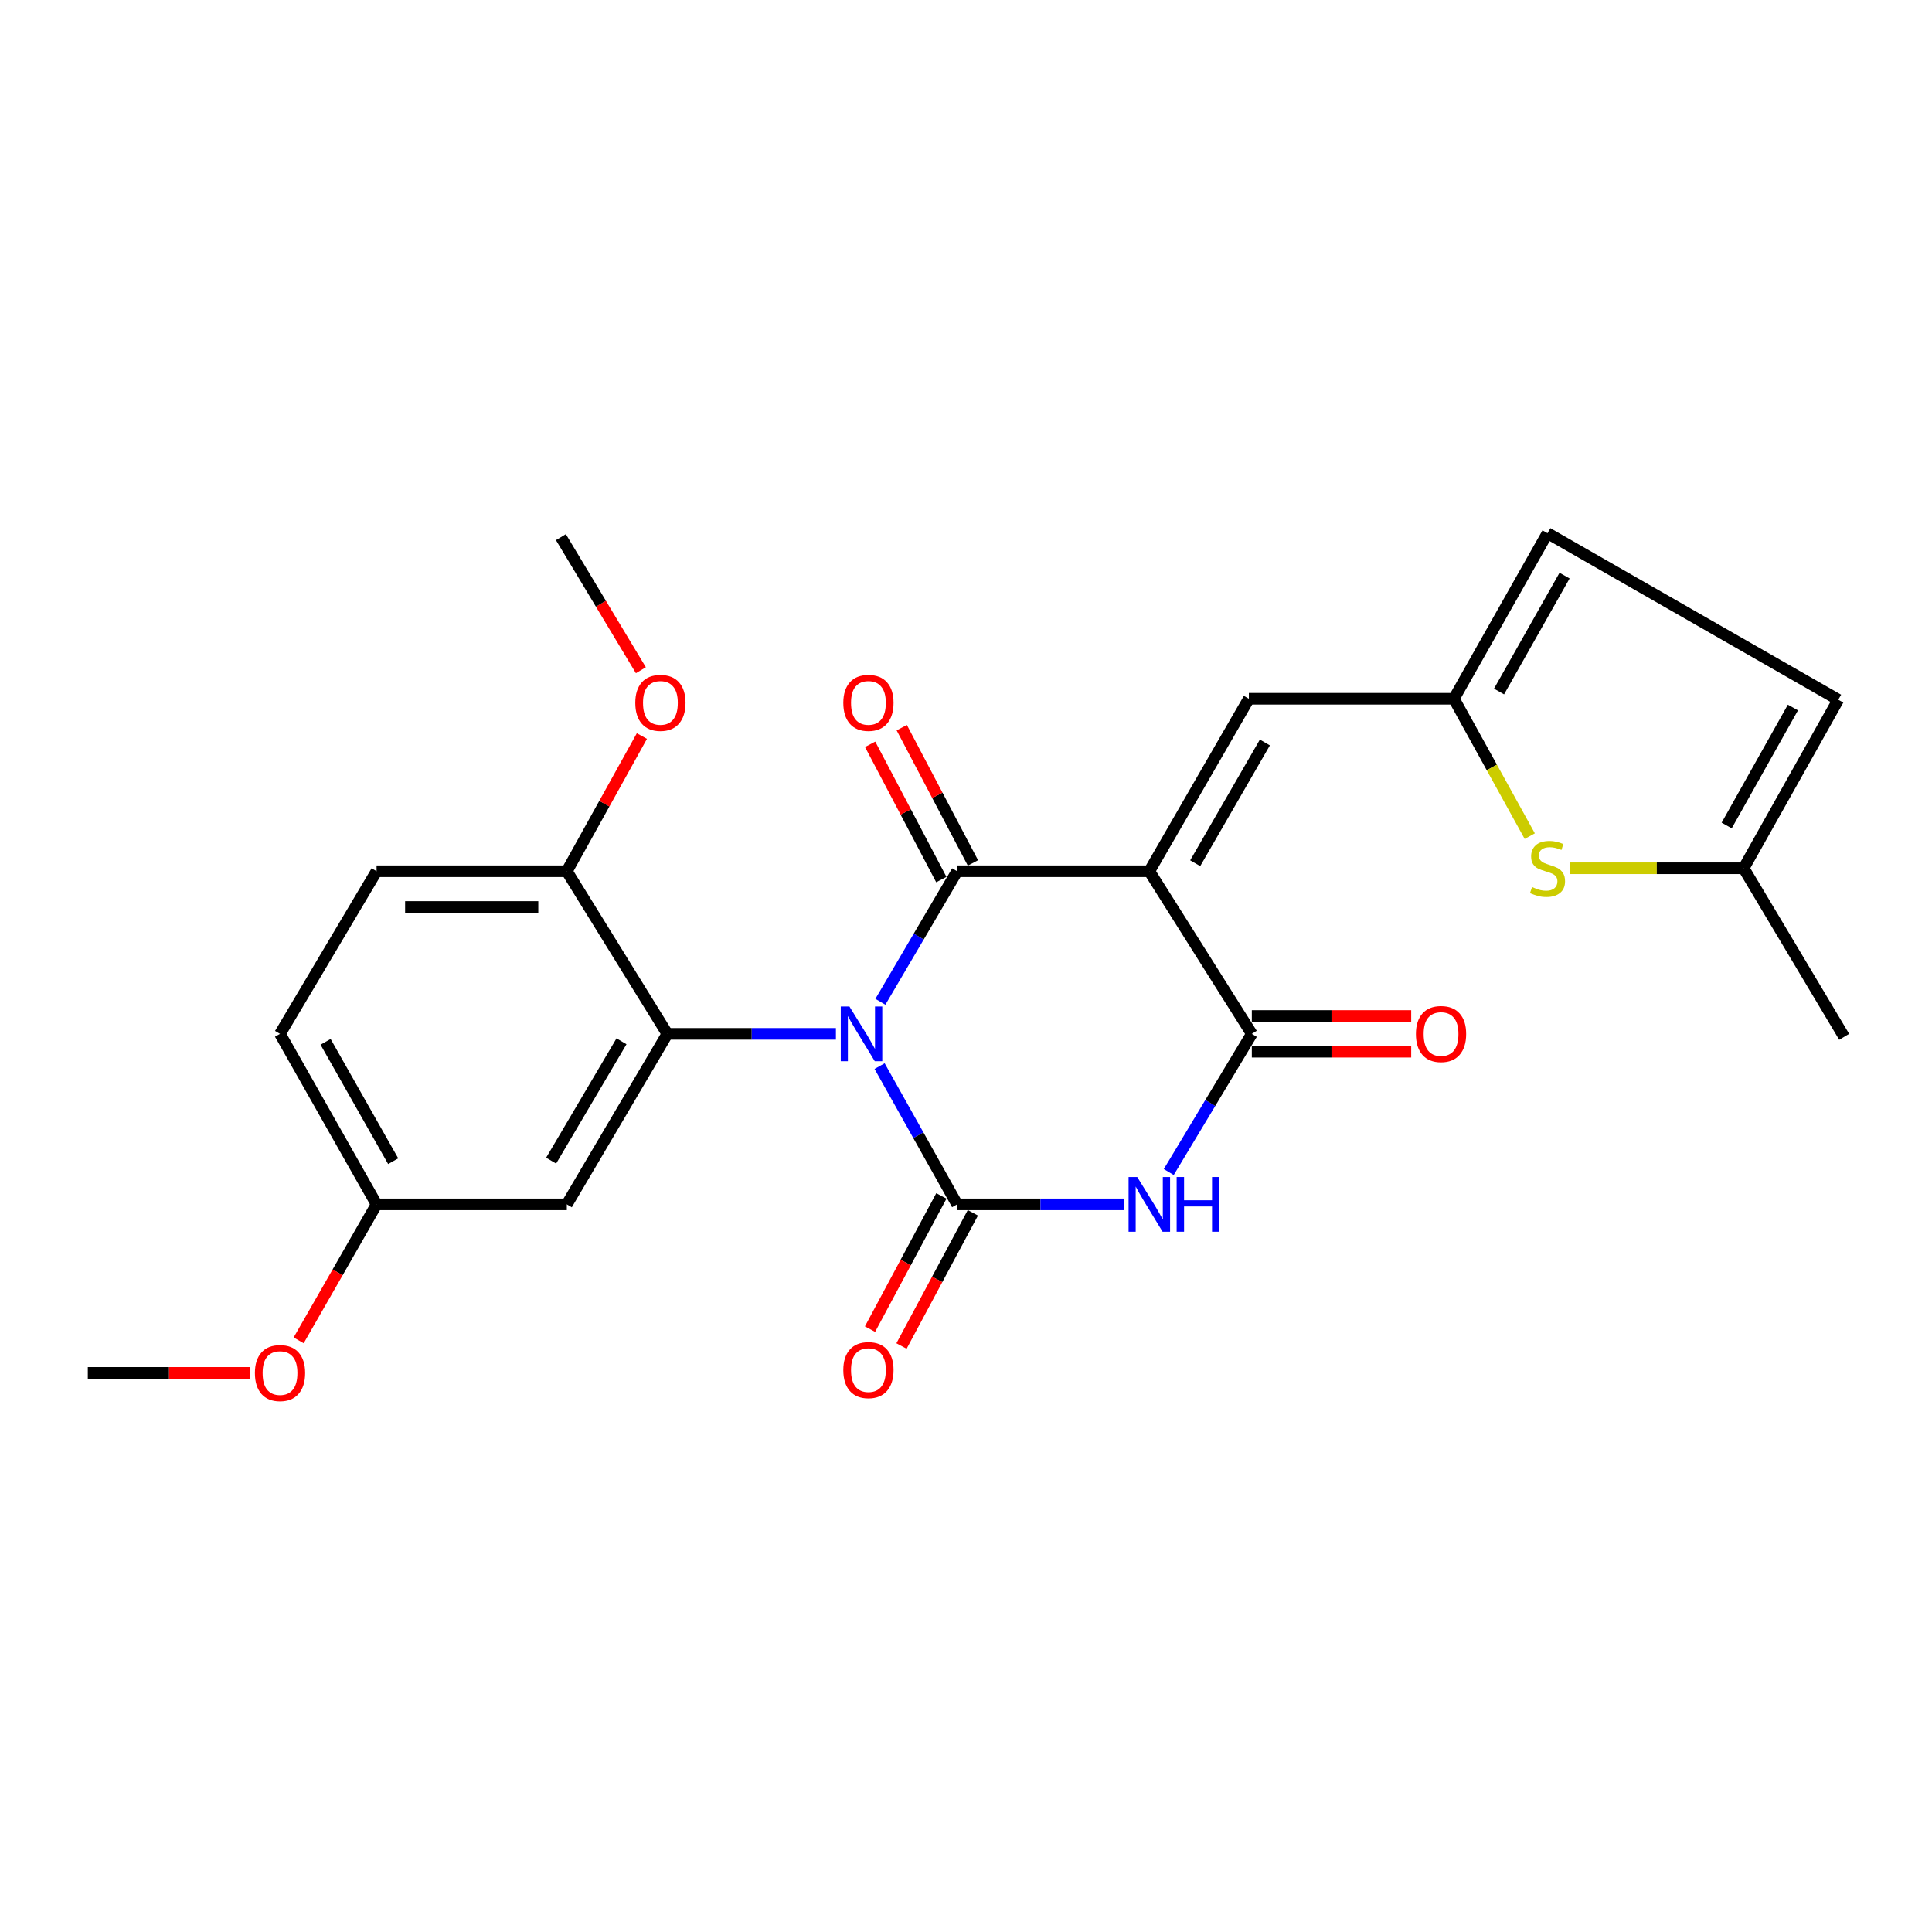 <?xml version='1.0' encoding='iso-8859-1'?>
<svg version='1.1' baseProfile='full'
              xmlns='http://www.w3.org/2000/svg'
                      xmlns:rdkit='http://www.rdkit.org/xml'
                      xmlns:xlink='http://www.w3.org/1999/xlink'
                  xml:space='preserve'
width='1000px' height='1000px' viewBox='0 0 1000 1000'>
<!-- END OF HEADER -->
<rect style='opacity:1.0;fill:#FFFFFF;stroke:none' width='1000' height='1000' x='0' y='0'> </rect>
<path class='bond-0' d='M 455.684,518.521 L 475.546,484.739' style='fill:none;fill-rule:evenodd;stroke:#0000FF;stroke-width:6px;stroke-linecap:butt;stroke-linejoin:miter;stroke-opacity:1' />
<path class='bond-0' d='M 475.546,484.739 L 495.408,450.956' style='fill:none;fill-rule:evenodd;stroke:#000000;stroke-width:6px;stroke-linecap:butt;stroke-linejoin:miter;stroke-opacity:1' />
<path class='bond-1' d='M 455.281,551.812 L 475.345,587.594' style='fill:none;fill-rule:evenodd;stroke:#0000FF;stroke-width:6px;stroke-linecap:butt;stroke-linejoin:miter;stroke-opacity:1' />
<path class='bond-1' d='M 475.345,587.594 L 495.408,623.377' style='fill:none;fill-rule:evenodd;stroke:#000000;stroke-width:6px;stroke-linecap:butt;stroke-linejoin:miter;stroke-opacity:1' />
<path class='bond-5' d='M 432.671,535.122 L 389.047,535.122' style='fill:none;fill-rule:evenodd;stroke:#0000FF;stroke-width:6px;stroke-linecap:butt;stroke-linejoin:miter;stroke-opacity:1' />
<path class='bond-5' d='M 389.047,535.122 L 345.424,535.122' style='fill:none;fill-rule:evenodd;stroke:#000000;stroke-width:6px;stroke-linecap:butt;stroke-linejoin:miter;stroke-opacity:1' />
<path class='bond-2' d='M 495.408,450.956 L 594.891,450.956' style='fill:none;fill-rule:evenodd;stroke:#000000;stroke-width:6px;stroke-linecap:butt;stroke-linejoin:miter;stroke-opacity:1' />
<path class='bond-13' d='M 503.59,446.65 L 485.167,411.644' style='fill:none;fill-rule:evenodd;stroke:#000000;stroke-width:6px;stroke-linecap:butt;stroke-linejoin:miter;stroke-opacity:1' />
<path class='bond-13' d='M 485.167,411.644 L 466.745,376.637' style='fill:none;fill-rule:evenodd;stroke:#FF0000;stroke-width:6px;stroke-linecap:butt;stroke-linejoin:miter;stroke-opacity:1' />
<path class='bond-13' d='M 487.226,455.262 L 468.804,420.255' style='fill:none;fill-rule:evenodd;stroke:#000000;stroke-width:6px;stroke-linecap:butt;stroke-linejoin:miter;stroke-opacity:1' />
<path class='bond-13' d='M 468.804,420.255 L 450.381,385.249' style='fill:none;fill-rule:evenodd;stroke:#FF0000;stroke-width:6px;stroke-linecap:butt;stroke-linejoin:miter;stroke-opacity:1' />
<path class='bond-3' d='M 495.408,623.377 L 538.536,623.377' style='fill:none;fill-rule:evenodd;stroke:#000000;stroke-width:6px;stroke-linecap:butt;stroke-linejoin:miter;stroke-opacity:1' />
<path class='bond-3' d='M 538.536,623.377 L 581.664,623.377' style='fill:none;fill-rule:evenodd;stroke:#0000FF;stroke-width:6px;stroke-linecap:butt;stroke-linejoin:miter;stroke-opacity:1' />
<path class='bond-11' d='M 487.258,619.011 L 468.79,653.484' style='fill:none;fill-rule:evenodd;stroke:#000000;stroke-width:6px;stroke-linecap:butt;stroke-linejoin:miter;stroke-opacity:1' />
<path class='bond-11' d='M 468.79,653.484 L 450.322,687.957' style='fill:none;fill-rule:evenodd;stroke:#FF0000;stroke-width:6px;stroke-linecap:butt;stroke-linejoin:miter;stroke-opacity:1' />
<path class='bond-11' d='M 503.558,627.743 L 485.09,662.216' style='fill:none;fill-rule:evenodd;stroke:#000000;stroke-width:6px;stroke-linecap:butt;stroke-linejoin:miter;stroke-opacity:1' />
<path class='bond-11' d='M 485.09,662.216 L 466.622,696.689' style='fill:none;fill-rule:evenodd;stroke:#FF0000;stroke-width:6px;stroke-linecap:butt;stroke-linejoin:miter;stroke-opacity:1' />
<path class='bond-6' d='M 594.891,450.956 L 646.41,361.674' style='fill:none;fill-rule:evenodd;stroke:#000000;stroke-width:6px;stroke-linecap:butt;stroke-linejoin:miter;stroke-opacity:1' />
<path class='bond-6' d='M 618.635,446.806 L 654.698,384.308' style='fill:none;fill-rule:evenodd;stroke:#000000;stroke-width:6px;stroke-linecap:butt;stroke-linejoin:miter;stroke-opacity:1' />
<path class='bond-25' d='M 594.891,450.956 L 647.94,535.122' style='fill:none;fill-rule:evenodd;stroke:#000000;stroke-width:6px;stroke-linecap:butt;stroke-linejoin:miter;stroke-opacity:1' />
<path class='bond-4' d='M 604.95,606.642 L 626.445,570.882' style='fill:none;fill-rule:evenodd;stroke:#0000FF;stroke-width:6px;stroke-linecap:butt;stroke-linejoin:miter;stroke-opacity:1' />
<path class='bond-4' d='M 626.445,570.882 L 647.94,535.122' style='fill:none;fill-rule:evenodd;stroke:#000000;stroke-width:6px;stroke-linecap:butt;stroke-linejoin:miter;stroke-opacity:1' />
<path class='bond-16' d='M 647.94,544.368 L 689.187,544.368' style='fill:none;fill-rule:evenodd;stroke:#000000;stroke-width:6px;stroke-linecap:butt;stroke-linejoin:miter;stroke-opacity:1' />
<path class='bond-16' d='M 689.187,544.368 L 730.434,544.368' style='fill:none;fill-rule:evenodd;stroke:#FF0000;stroke-width:6px;stroke-linecap:butt;stroke-linejoin:miter;stroke-opacity:1' />
<path class='bond-16' d='M 647.94,525.877 L 689.187,525.877' style='fill:none;fill-rule:evenodd;stroke:#000000;stroke-width:6px;stroke-linecap:butt;stroke-linejoin:miter;stroke-opacity:1' />
<path class='bond-16' d='M 689.187,525.877 L 730.434,525.877' style='fill:none;fill-rule:evenodd;stroke:#FF0000;stroke-width:6px;stroke-linecap:butt;stroke-linejoin:miter;stroke-opacity:1' />
<path class='bond-9' d='M 345.424,535.122 L 293.391,623.377' style='fill:none;fill-rule:evenodd;stroke:#000000;stroke-width:6px;stroke-linecap:butt;stroke-linejoin:miter;stroke-opacity:1' />
<path class='bond-9' d='M 321.69,538.969 L 285.267,600.747' style='fill:none;fill-rule:evenodd;stroke:#000000;stroke-width:6px;stroke-linecap:butt;stroke-linejoin:miter;stroke-opacity:1' />
<path class='bond-14' d='M 345.424,535.122 L 293.391,450.956' style='fill:none;fill-rule:evenodd;stroke:#000000;stroke-width:6px;stroke-linecap:butt;stroke-linejoin:miter;stroke-opacity:1' />
<path class='bond-7' d='M 646.41,361.674 L 752.529,361.674' style='fill:none;fill-rule:evenodd;stroke:#000000;stroke-width:6px;stroke-linecap:butt;stroke-linejoin:miter;stroke-opacity:1' />
<path class='bond-8' d='M 752.529,361.674 L 772.166,397.232' style='fill:none;fill-rule:evenodd;stroke:#000000;stroke-width:6px;stroke-linecap:butt;stroke-linejoin:miter;stroke-opacity:1' />
<path class='bond-8' d='M 772.166,397.232 L 791.804,432.789' style='fill:none;fill-rule:evenodd;stroke:#CCCC00;stroke-width:6px;stroke-linecap:butt;stroke-linejoin:miter;stroke-opacity:1' />
<path class='bond-12' d='M 752.529,361.674 L 800.986,275.978' style='fill:none;fill-rule:evenodd;stroke:#000000;stroke-width:6px;stroke-linecap:butt;stroke-linejoin:miter;stroke-opacity:1' />
<path class='bond-12' d='M 775.893,357.922 L 809.814,297.934' style='fill:none;fill-rule:evenodd;stroke:#000000;stroke-width:6px;stroke-linecap:butt;stroke-linejoin:miter;stroke-opacity:1' />
<path class='bond-10' d='M 812.604,449.415 L 857.553,449.415' style='fill:none;fill-rule:evenodd;stroke:#CCCC00;stroke-width:6px;stroke-linecap:butt;stroke-linejoin:miter;stroke-opacity:1' />
<path class='bond-10' d='M 857.553,449.415 L 902.503,449.415' style='fill:none;fill-rule:evenodd;stroke:#000000;stroke-width:6px;stroke-linecap:butt;stroke-linejoin:miter;stroke-opacity:1' />
<path class='bond-18' d='M 293.391,623.377 L 194.915,623.377' style='fill:none;fill-rule:evenodd;stroke:#000000;stroke-width:6px;stroke-linecap:butt;stroke-linejoin:miter;stroke-opacity:1' />
<path class='bond-22' d='M 902.503,449.415 L 954.545,536.653' style='fill:none;fill-rule:evenodd;stroke:#000000;stroke-width:6px;stroke-linecap:butt;stroke-linejoin:miter;stroke-opacity:1' />
<path class='bond-27' d='M 902.503,449.415 L 951.484,362.178' style='fill:none;fill-rule:evenodd;stroke:#000000;stroke-width:6px;stroke-linecap:butt;stroke-linejoin:miter;stroke-opacity:1' />
<path class='bond-27' d='M 893.726,427.277 L 928.013,366.21' style='fill:none;fill-rule:evenodd;stroke:#000000;stroke-width:6px;stroke-linecap:butt;stroke-linejoin:miter;stroke-opacity:1' />
<path class='bond-15' d='M 800.986,275.978 L 951.484,362.178' style='fill:none;fill-rule:evenodd;stroke:#000000;stroke-width:6px;stroke-linecap:butt;stroke-linejoin:miter;stroke-opacity:1' />
<path class='bond-17' d='M 293.391,450.956 L 194.915,450.956' style='fill:none;fill-rule:evenodd;stroke:#000000;stroke-width:6px;stroke-linecap:butt;stroke-linejoin:miter;stroke-opacity:1' />
<path class='bond-17' d='M 278.62,469.447 L 209.687,469.447' style='fill:none;fill-rule:evenodd;stroke:#000000;stroke-width:6px;stroke-linecap:butt;stroke-linejoin:miter;stroke-opacity:1' />
<path class='bond-20' d='M 293.391,450.956 L 312.82,415.965' style='fill:none;fill-rule:evenodd;stroke:#000000;stroke-width:6px;stroke-linecap:butt;stroke-linejoin:miter;stroke-opacity:1' />
<path class='bond-20' d='M 312.82,415.965 L 332.248,380.973' style='fill:none;fill-rule:evenodd;stroke:#FF0000;stroke-width:6px;stroke-linecap:butt;stroke-linejoin:miter;stroke-opacity:1' />
<path class='bond-19' d='M 194.915,450.956 L 144.937,535.122' style='fill:none;fill-rule:evenodd;stroke:#000000;stroke-width:6px;stroke-linecap:butt;stroke-linejoin:miter;stroke-opacity:1' />
<path class='bond-21' d='M 194.915,623.377 L 174.749,658.574' style='fill:none;fill-rule:evenodd;stroke:#000000;stroke-width:6px;stroke-linecap:butt;stroke-linejoin:miter;stroke-opacity:1' />
<path class='bond-21' d='M 174.749,658.574 L 154.582,693.771' style='fill:none;fill-rule:evenodd;stroke:#FF0000;stroke-width:6px;stroke-linecap:butt;stroke-linejoin:miter;stroke-opacity:1' />
<path class='bond-26' d='M 194.915,623.377 L 144.937,535.122' style='fill:none;fill-rule:evenodd;stroke:#000000;stroke-width:6px;stroke-linecap:butt;stroke-linejoin:miter;stroke-opacity:1' />
<path class='bond-26' d='M 203.509,601.027 L 168.524,539.249' style='fill:none;fill-rule:evenodd;stroke:#000000;stroke-width:6px;stroke-linecap:butt;stroke-linejoin:miter;stroke-opacity:1' />
<path class='bond-23' d='M 331.718,346.899 L 311.019,312.461' style='fill:none;fill-rule:evenodd;stroke:#FF0000;stroke-width:6px;stroke-linecap:butt;stroke-linejoin:miter;stroke-opacity:1' />
<path class='bond-23' d='M 311.019,312.461 L 290.32,278.022' style='fill:none;fill-rule:evenodd;stroke:#000000;stroke-width:6px;stroke-linecap:butt;stroke-linejoin:miter;stroke-opacity:1' />
<path class='bond-24' d='M 129.45,710.604 L 87.452,710.604' style='fill:none;fill-rule:evenodd;stroke:#FF0000;stroke-width:6px;stroke-linecap:butt;stroke-linejoin:miter;stroke-opacity:1' />
<path class='bond-24' d='M 87.452,710.604 L 45.455,710.604' style='fill:none;fill-rule:evenodd;stroke:#000000;stroke-width:6px;stroke-linecap:butt;stroke-linejoin:miter;stroke-opacity:1' />
<path  class='atom-0' d='M 439.663 520.962
L 448.943 535.962
Q 449.863 537.442, 451.343 540.122
Q 452.823 542.802, 452.903 542.962
L 452.903 520.962
L 456.663 520.962
L 456.663 549.282
L 452.783 549.282
L 442.823 532.882
Q 441.663 530.962, 440.423 528.762
Q 439.223 526.562, 438.863 525.882
L 438.863 549.282
L 435.183 549.282
L 435.183 520.962
L 439.663 520.962
' fill='#0000FF'/>
<path  class='atom-4' d='M 588.631 609.217
L 597.911 624.217
Q 598.831 625.697, 600.311 628.377
Q 601.791 631.057, 601.871 631.217
L 601.871 609.217
L 605.631 609.217
L 605.631 637.537
L 601.751 637.537
L 591.791 621.137
Q 590.631 619.217, 589.391 617.017
Q 588.191 614.817, 587.831 614.137
L 587.831 637.537
L 584.151 637.537
L 584.151 609.217
L 588.631 609.217
' fill='#0000FF'/>
<path  class='atom-4' d='M 609.031 609.217
L 612.871 609.217
L 612.871 621.257
L 627.351 621.257
L 627.351 609.217
L 631.191 609.217
L 631.191 637.537
L 627.351 637.537
L 627.351 624.457
L 612.871 624.457
L 612.871 637.537
L 609.031 637.537
L 609.031 609.217
' fill='#0000FF'/>
<path  class='atom-9' d='M 792.986 459.135
Q 793.306 459.255, 794.626 459.815
Q 795.946 460.375, 797.386 460.735
Q 798.866 461.055, 800.306 461.055
Q 802.986 461.055, 804.546 459.775
Q 806.106 458.455, 806.106 456.175
Q 806.106 454.615, 805.306 453.655
Q 804.546 452.695, 803.346 452.175
Q 802.146 451.655, 800.146 451.055
Q 797.626 450.295, 796.106 449.575
Q 794.626 448.855, 793.546 447.335
Q 792.506 445.815, 792.506 443.255
Q 792.506 439.695, 794.906 437.495
Q 797.346 435.295, 802.146 435.295
Q 805.426 435.295, 809.146 436.855
L 808.226 439.935
Q 804.826 438.535, 802.266 438.535
Q 799.506 438.535, 797.986 439.695
Q 796.466 440.815, 796.506 442.775
Q 796.506 444.295, 797.266 445.215
Q 798.066 446.135, 799.186 446.655
Q 800.346 447.175, 802.266 447.775
Q 804.826 448.575, 806.346 449.375
Q 807.866 450.175, 808.946 451.815
Q 810.066 453.415, 810.066 456.175
Q 810.066 460.095, 807.426 462.215
Q 804.826 464.295, 800.466 464.295
Q 797.946 464.295, 796.026 463.735
Q 794.146 463.215, 791.906 462.295
L 792.986 459.135
' fill='#CCCC00'/>
<path  class='atom-12' d='M 436.498 709.153
Q 436.498 702.353, 439.858 698.553
Q 443.218 694.753, 449.498 694.753
Q 455.778 694.753, 459.138 698.553
Q 462.498 702.353, 462.498 709.153
Q 462.498 716.033, 459.098 719.953
Q 455.698 723.833, 449.498 723.833
Q 443.258 723.833, 439.858 719.953
Q 436.498 716.073, 436.498 709.153
M 449.498 720.633
Q 453.818 720.633, 456.138 717.753
Q 458.498 714.833, 458.498 709.153
Q 458.498 703.593, 456.138 700.793
Q 453.818 697.953, 449.498 697.953
Q 445.178 697.953, 442.818 700.753
Q 440.498 703.553, 440.498 709.153
Q 440.498 714.873, 442.818 717.753
Q 445.178 720.633, 449.498 720.633
' fill='#FF0000'/>
<path  class='atom-14' d='M 436.498 363.799
Q 436.498 356.999, 439.858 353.199
Q 443.218 349.399, 449.498 349.399
Q 455.778 349.399, 459.138 353.199
Q 462.498 356.999, 462.498 363.799
Q 462.498 370.679, 459.098 374.599
Q 455.698 378.479, 449.498 378.479
Q 443.258 378.479, 439.858 374.599
Q 436.498 370.719, 436.498 363.799
M 449.498 375.279
Q 453.818 375.279, 456.138 372.399
Q 458.498 369.479, 458.498 363.799
Q 458.498 358.239, 456.138 355.439
Q 453.818 352.599, 449.498 352.599
Q 445.178 352.599, 442.818 355.399
Q 440.498 358.199, 440.498 363.799
Q 440.498 369.519, 442.818 372.399
Q 445.178 375.279, 449.498 375.279
' fill='#FF0000'/>
<path  class='atom-17' d='M 732.882 535.202
Q 732.882 528.402, 736.242 524.602
Q 739.602 520.802, 745.882 520.802
Q 752.162 520.802, 755.522 524.602
Q 758.882 528.402, 758.882 535.202
Q 758.882 542.082, 755.482 546.002
Q 752.082 549.882, 745.882 549.882
Q 739.642 549.882, 736.242 546.002
Q 732.882 542.122, 732.882 535.202
M 745.882 546.682
Q 750.202 546.682, 752.522 543.802
Q 754.882 540.882, 754.882 535.202
Q 754.882 529.642, 752.522 526.842
Q 750.202 524.002, 745.882 524.002
Q 741.562 524.002, 739.202 526.802
Q 736.882 529.602, 736.882 535.202
Q 736.882 540.922, 739.202 543.802
Q 741.562 546.682, 745.882 546.682
' fill='#FF0000'/>
<path  class='atom-21' d='M 328.828 363.799
Q 328.828 356.999, 332.188 353.199
Q 335.548 349.399, 341.828 349.399
Q 348.108 349.399, 351.468 353.199
Q 354.828 356.999, 354.828 363.799
Q 354.828 370.679, 351.428 374.599
Q 348.028 378.479, 341.828 378.479
Q 335.588 378.479, 332.188 374.599
Q 328.828 370.719, 328.828 363.799
M 341.828 375.279
Q 346.148 375.279, 348.468 372.399
Q 350.828 369.479, 350.828 363.799
Q 350.828 358.239, 348.468 355.439
Q 346.148 352.599, 341.828 352.599
Q 337.508 352.599, 335.148 355.399
Q 332.828 358.199, 332.828 363.799
Q 332.828 369.519, 335.148 372.399
Q 337.508 375.279, 341.828 375.279
' fill='#FF0000'/>
<path  class='atom-22' d='M 131.937 710.684
Q 131.937 703.884, 135.297 700.084
Q 138.657 696.284, 144.937 696.284
Q 151.217 696.284, 154.577 700.084
Q 157.937 703.884, 157.937 710.684
Q 157.937 717.564, 154.537 721.484
Q 151.137 725.364, 144.937 725.364
Q 138.697 725.364, 135.297 721.484
Q 131.937 717.604, 131.937 710.684
M 144.937 722.164
Q 149.257 722.164, 151.577 719.284
Q 153.937 716.364, 153.937 710.684
Q 153.937 705.124, 151.577 702.324
Q 149.257 699.484, 144.937 699.484
Q 140.617 699.484, 138.257 702.284
Q 135.937 705.084, 135.937 710.684
Q 135.937 716.404, 138.257 719.284
Q 140.617 722.164, 144.937 722.164
' fill='#FF0000'/>
</svg>
